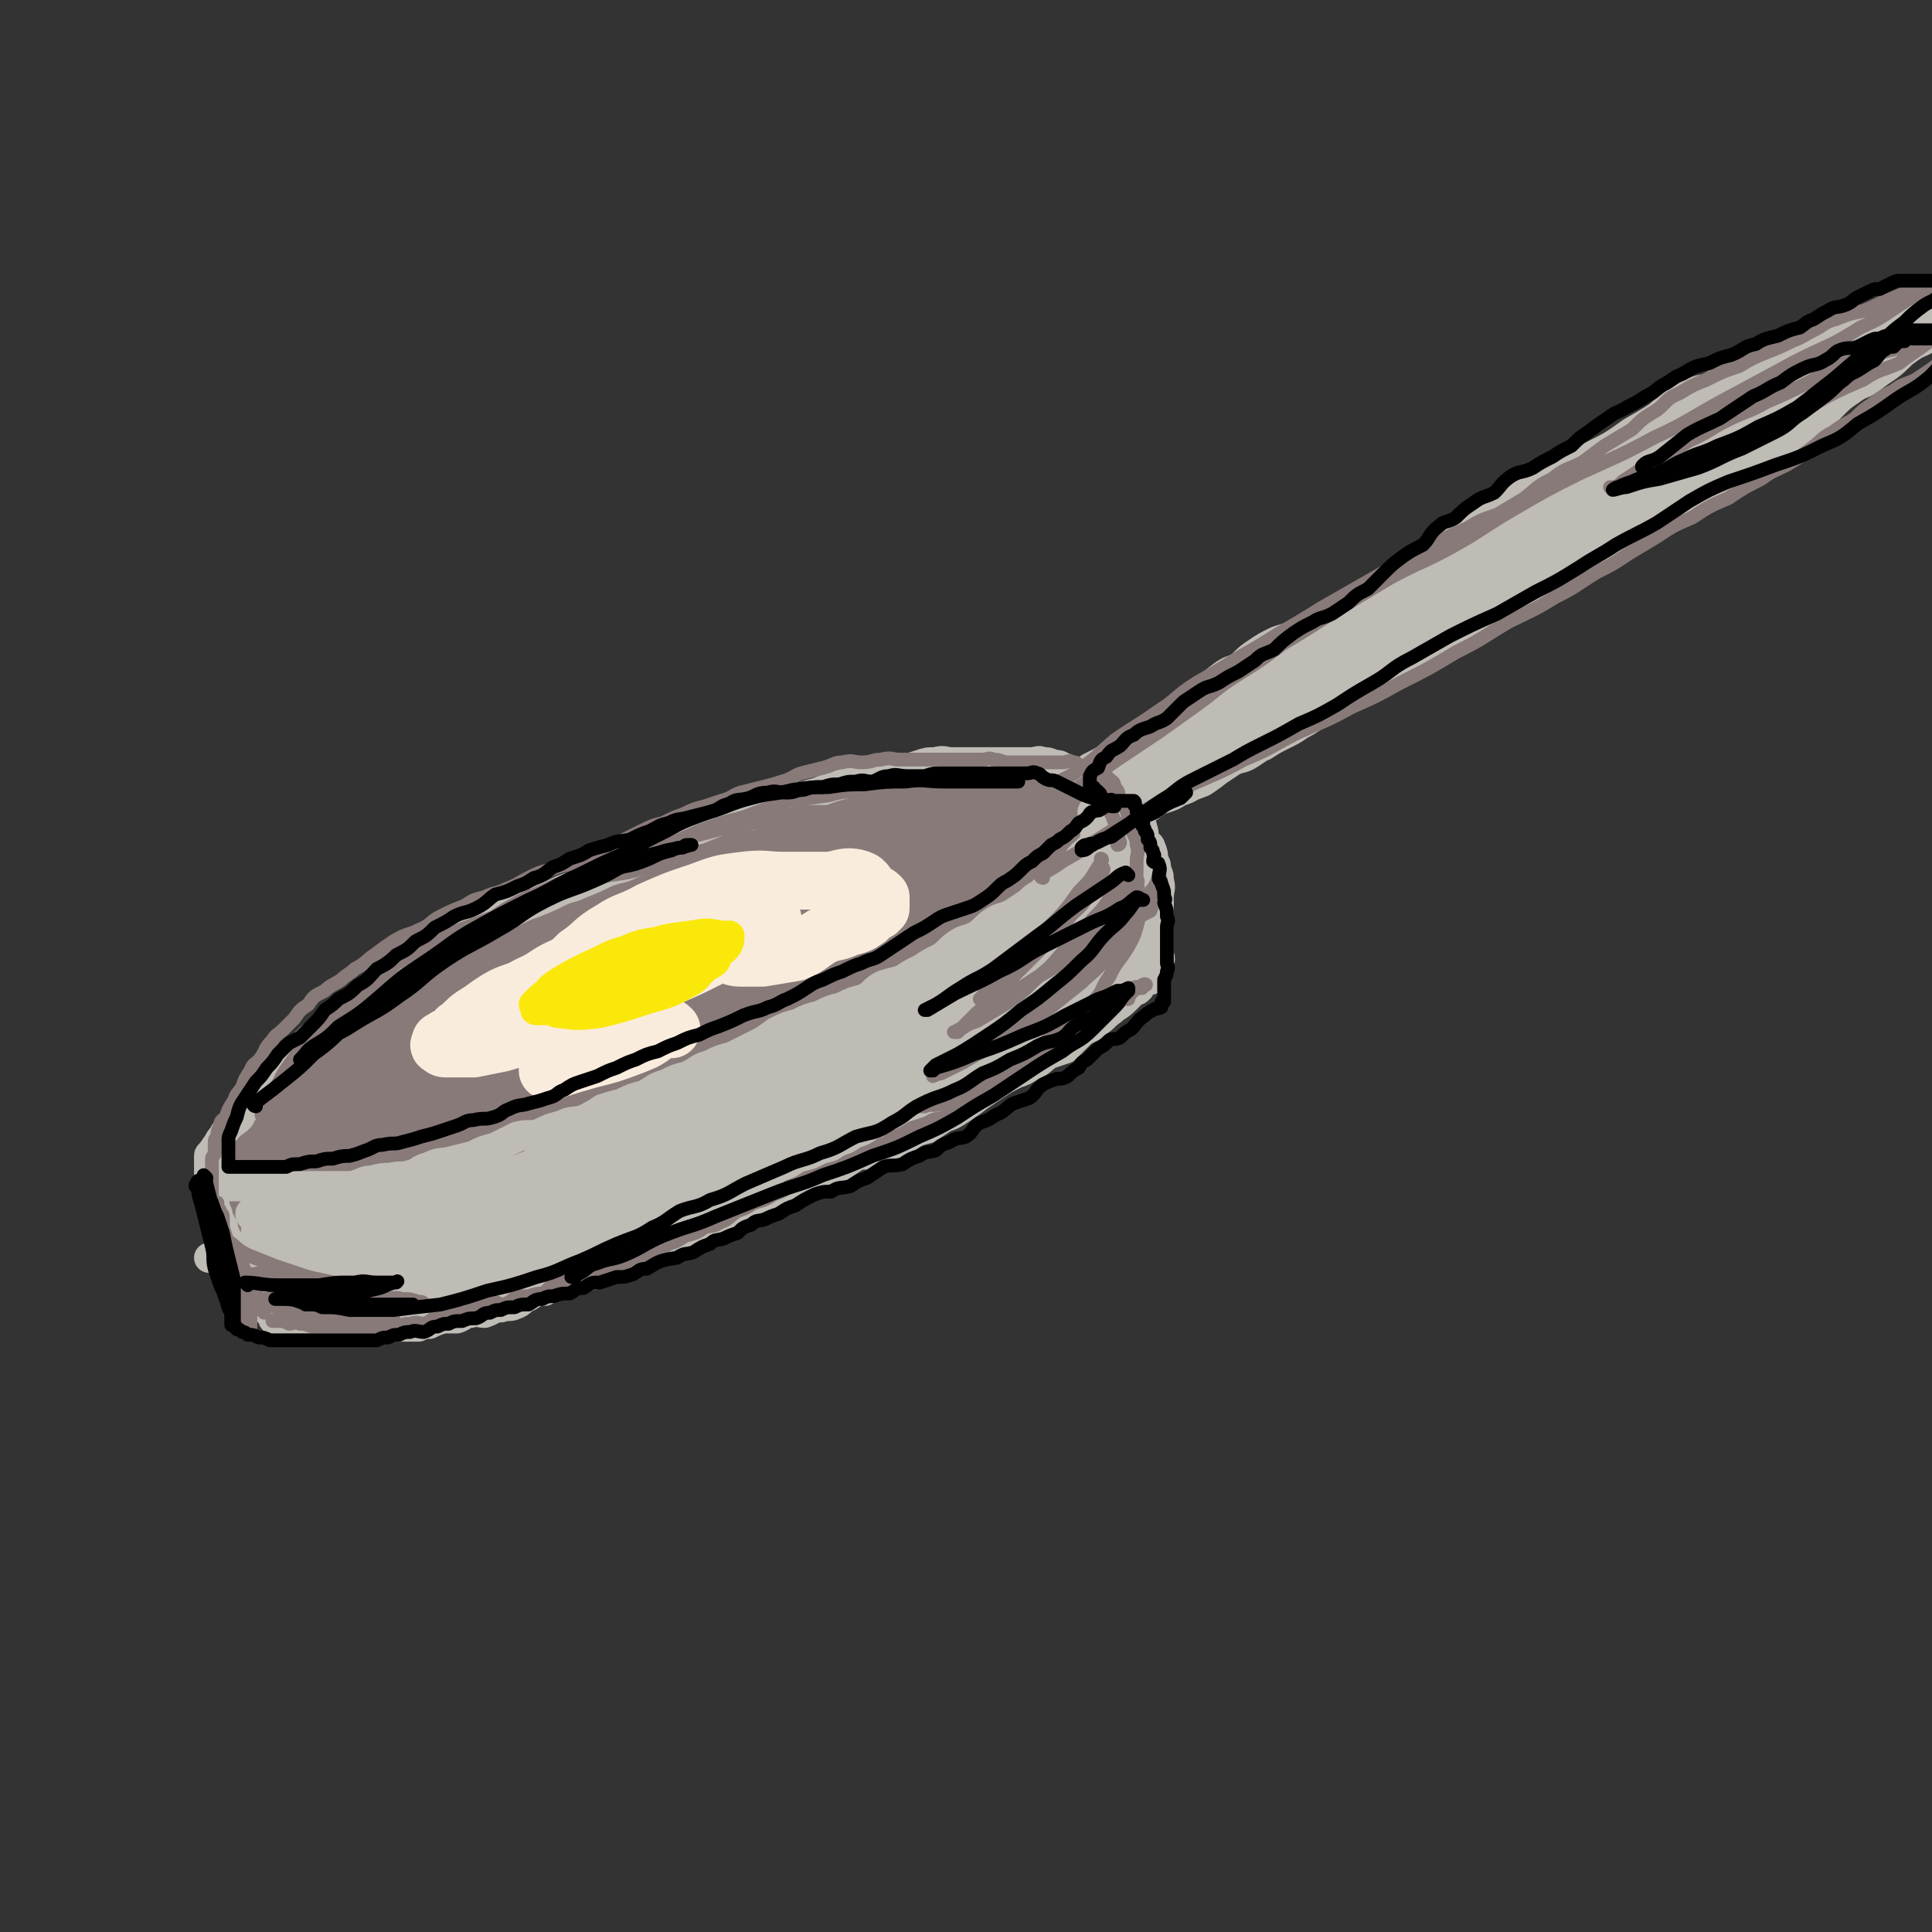 <svg viewBox='0 0 702 702' version='1.1' xmlns='http://www.w3.org/2000/svg' xmlns:xlink='http://www.w3.org/1999/xlink'><rect x="0" y="0" width="702" height="702" fill="#333333" stroke="none"/><g fill='none' stroke='rgb(135,122,121)' stroke-width='21' stroke-linecap='round' stroke-linejoin='round'><path d='M291,316c0,0 0,-1 -1,-1 -2,0 -2,1 -4,1 -5,0 -5,-1 -11,0 -9,0 -10,-1 -19,1 -12,2 -12,3 -25,7 -14,5 -14,5 -27,10 -15,7 -15,8 -30,16 -14,7 -14,7 -27,15 -12,7 -12,6 -24,15 -9,7 -8,8 -17,16 -7,5 -7,5 -13,11 -4,5 -3,6 -5,11 -2,4 -3,5 -2,9 1,6 0,8 4,11 7,6 9,6 18,7 16,2 17,2 33,1 23,-2 23,-2 46,-7 23,-5 23,-5 46,-12 22,-7 22,-6 43,-15 18,-8 18,-10 35,-18 15,-7 16,-6 30,-14 12,-7 12,-7 23,-15 10,-6 10,-6 18,-13 8,-6 8,-6 14,-13 5,-5 5,-5 9,-11 3,-4 4,-4 6,-9 1,-3 1,-4 0,-8 0,-3 1,-4 -2,-7 -4,-4 -5,-4 -11,-7 -11,-3 -11,-3 -23,-5 -14,-1 -15,-1 -29,0 -18,1 -18,1 -36,4 -19,4 -20,4 -39,10 -21,7 -21,7 -41,17 -19,9 -19,10 -37,21 -16,11 -17,10 -32,23 -13,11 -12,12 -24,24 -8,9 -8,9 -15,20 -4,6 -5,7 -6,14 -1,5 -2,7 1,10 4,5 6,5 13,6 14,1 15,1 30,-1 20,-4 20,-5 40,-12 24,-8 24,-9 47,-19 23,-9 23,-9 46,-19 21,-10 21,-10 43,-19 17,-8 17,-7 33,-16 13,-7 12,-8 24,-15 5,-4 6,-3 11,-8 2,-2 3,-3 3,-6 -1,-3 -1,-5 -4,-7 -7,-4 -9,-3 -18,-5 -14,-2 -14,-1 -28,-1 -18,-1 -18,-2 -36,0 -18,1 -18,2 -35,5 -18,3 -19,3 -36,8 -18,6 -18,6 -34,15 -18,8 -18,8 -34,19 -16,11 -16,11 -31,24 -12,11 -12,11 -23,23 -6,8 -7,8 -11,17 -2,5 -3,7 0,11 3,5 6,6 13,7 16,2 17,1 33,-1 22,-4 22,-4 43,-11 23,-7 23,-8 44,-17 20,-9 20,-9 39,-17 17,-8 17,-8 33,-16 14,-7 14,-6 27,-14 10,-6 10,-6 19,-14 5,-5 5,-6 10,-12 4,-5 5,-5 7,-10 1,-3 0,-4 0,-8 1,-4 2,-5 0,-8 -2,-4 -3,-4 -8,-6 -9,-3 -9,-3 -19,-3 -15,-1 -15,-1 -29,1 -20,2 -20,2 -39,7 -22,6 -22,6 -43,15 -22,9 -22,9 -44,20 -20,11 -20,11 -40,23 -15,10 -16,11 -30,23 -10,9 -10,9 -18,20 -4,5 -6,5 -6,11 -1,5 0,8 4,10 9,5 11,6 22,6 21,0 21,-1 41,-5 25,-5 25,-6 50,-13 22,-7 22,-8 44,-16 20,-8 20,-8 39,-17 15,-8 15,-7 30,-16 11,-7 11,-7 22,-15 6,-6 7,-6 12,-12 4,-4 4,-5 6,-10 0,-2 0,-2 -1,-5 0,-2 0,-3 -2,-4 -8,-2 -9,-2 -19,-2 -15,-1 -15,-1 -30,1 -19,2 -19,1 -38,5 -20,5 -19,6 -39,14 -19,7 -19,6 -38,15 -17,8 -17,8 -34,19 -15,9 -15,9 -29,20 -9,7 -10,7 -17,16 -3,4 -4,5 -4,9 0,3 0,5 3,5 13,2 14,2 28,0 22,-4 23,-4 45,-11 25,-8 25,-8 50,-19 20,-9 20,-9 40,-20 15,-9 15,-9 29,-18 10,-8 10,-8 20,-16 4,-4 5,-4 8,-9 1,-2 1,-3 0,-4 0,-2 -1,-2 -3,-2 -11,-1 -12,-2 -23,0 -19,3 -19,4 -37,9 -22,8 -22,7 -44,17 -21,9 -21,9 -41,20 -16,9 -16,9 -31,19 -9,6 -10,6 -17,13 -3,3 -4,5 -3,8 1,3 3,4 7,4 18,0 19,1 37,-3 29,-6 29,-7 57,-17 28,-9 29,-8 56,-20 21,-8 21,-9 42,-19 13,-7 14,-6 27,-14 5,-3 5,-4 9,-8 0,0 0,1 -1,1 -15,2 -15,0 -30,4 -27,7 -27,8 -54,18 -32,11 -32,11 -63,23 -24,10 -24,10 -48,21 -13,6 -13,5 -26,11 -5,2 -5,3 -9,5 -1,0 0,0 0,0 15,-4 15,-3 30,-8 24,-8 24,-8 48,-17 22,-9 22,-9 44,-18 17,-7 17,-8 32,-15 9,-4 9,-4 17,-9 2,-1 5,-2 4,-2 -1,0 -4,0 -8,2 -20,7 -20,7 -40,15 -26,10 -26,10 -52,21 -22,10 -22,10 -44,20 -14,6 -14,5 -29,12 -5,3 -6,4 -11,7 0,0 1,0 1,0 12,-4 13,-3 25,-7 25,-8 25,-8 49,-17 28,-10 27,-11 55,-22 22,-8 22,-8 44,-17 14,-6 14,-7 27,-14 6,-4 7,-4 12,-8 1,0 1,-1 0,-1 -3,-1 -4,-1 -8,0 -20,3 -20,3 -40,7 -27,7 -27,7 -54,15 -26,7 -26,8 -51,17 -20,7 -19,7 -38,15 -11,4 -11,3 -21,7 -4,2 -4,3 -7,5 -1,0 0,0 0,0 9,-3 10,-2 19,-6 20,-7 20,-7 40,-15 25,-10 25,-10 49,-21 21,-9 21,-9 42,-18 15,-7 15,-8 29,-15 8,-4 9,-4 16,-9 3,-1 6,-3 5,-3 -8,-1 -13,0 -24,3 -23,7 -22,8 -44,17 -26,10 -26,10 -51,21 -23,10 -23,10 -45,21 -17,9 -17,9 -33,19 -11,6 -11,5 -21,12 -5,4 -5,4 -10,8 0,1 -1,1 0,2 3,0 4,0 7,0 15,-2 16,-1 30,-5 20,-6 20,-7 39,-15 18,-8 18,-9 36,-18 13,-7 13,-6 26,-14 7,-4 7,-4 13,-10 1,-1 2,-1 1,-2 0,-1 0,-1 -2,-1 -11,0 -12,-1 -23,2 -15,3 -15,4 -30,9 -16,6 -16,5 -31,12 -13,7 -13,8 -25,15 -10,6 -10,6 -20,12 -6,4 -6,4 -11,8 -4,2 -4,2 -7,5 -1,1 -1,2 -2,3 0,0 0,-1 1,-1 5,-1 5,1 10,0 12,-3 12,-3 23,-8 14,-6 14,-7 26,-14 12,-7 12,-8 24,-15 6,-4 6,-3 12,-8 2,-1 5,-3 4,-4 -6,-1 -10,0 -18,2 -15,3 -15,3 -29,8 -14,5 -14,6 -28,12 -10,5 -10,6 -20,11 -6,3 -6,3 -12,7 -2,2 -2,2 -4,4 -1,0 -1,1 0,1 1,1 2,1 4,1 7,0 7,1 14,0 10,-2 10,-3 20,-7 11,-4 11,-5 21,-11 8,-5 8,-6 16,-11 4,-3 4,-2 8,-6 1,0 1,-2 1,-2 0,-1 -1,1 -2,1 -6,0 -6,-2 -12,0 -10,2 -10,4 -19,8 -10,5 -11,5 -20,10 -8,5 -8,5 -16,10 -4,3 -5,3 -9,6 -1,1 -3,2 -2,3 2,0 4,0 8,-1 9,-2 9,-2 17,-5 9,-3 9,-3 18,-8 7,-4 6,-4 13,-9 4,-2 4,-2 7,-5 0,0 0,1 1,1 0,0 0,0 0,0 -7,2 -7,1 -13,4 -8,3 -8,3 -15,7 -5,2 -4,3 -9,6 -1,1 -3,1 -2,1 0,0 2,0 4,0 1,0 1,0 2,0 0,0 0,0 0,0 '/></g>
<g fill='none' stroke='rgb(191,187,181)' stroke-width='11' stroke-linecap='round' stroke-linejoin='round'><path d='M81,431c0,0 -1,-1 -1,-1 1,0 2,1 3,1 2,0 2,0 4,0 3,0 3,0 6,0 3,0 3,0 6,0 4,0 4,0 7,0 4,0 4,0 8,0 3,0 3,0 6,0 4,0 4,0 8,0 4,-1 4,-2 7,-2 4,-1 4,-1 7,-1 4,-1 4,0 7,-1 4,-1 3,-2 7,-3 4,-2 4,-1 8,-2 4,-1 4,-1 8,-2 4,-2 4,-2 8,-3 4,-2 4,-2 8,-4 4,-1 4,0 8,-1 4,-2 4,-2 8,-3 4,-2 4,-1 8,-2 4,-2 4,-2 7,-4 3,-1 3,-1 7,-2 4,-2 4,-2 8,-3 4,-2 4,-3 8,-4 4,-2 4,-2 8,-3 4,-2 4,-3 8,-4 4,-2 4,-2 8,-3 4,-2 4,-2 8,-4 4,-2 4,-2 8,-5 4,-2 4,-2 8,-3 4,-2 4,-2 8,-3 4,-2 4,-2 8,-3 4,-2 4,-2 8,-3 4,-2 3,-3 7,-5 3,-1 4,-1 7,-2 3,-2 3,-2 7,-4 3,-2 3,-2 7,-4 3,-2 3,-3 6,-5 3,-2 3,-1 7,-3 3,-2 3,-3 6,-5 3,-2 3,-1 7,-3 3,-2 3,-2 6,-4 2,-2 2,-2 4,-3 2,-2 2,-2 4,-3 1,-1 1,-1 3,-2 1,-1 1,-1 1,-2 2,-1 1,-2 3,-2 0,-1 1,-1 2,-1 0,-1 0,-1 1,-2 0,-1 0,-1 1,-2 1,-1 1,-1 2,-1 0,-1 0,-1 1,-1 0,-1 0,-1 1,-1 0,-1 0,-1 1,-2 0,-1 0,-1 0,-1 1,-1 0,-1 0,-1 0,-1 0,-1 0,-1 1,-1 1,-1 1,-1 1,-1 0,-1 0,-1 0,-1 0,-1 0,-2 0,-1 0,-1 0,-2 0,-1 0,-1 0,-2 0,0 0,0 0,-1 0,0 0,0 0,-1 0,-1 0,-1 0,-1 0,-1 0,-1 0,-2 0,0 0,0 0,0 0,-1 1,-1 0,-2 0,-1 0,-1 -1,-1 -1,-1 0,-2 -2,-2 -1,-1 -1,-1 -2,-1 -1,-1 0,-2 -2,-2 -1,-1 -1,-1 -3,-1 -1,-1 -1,-2 -3,-2 -1,-1 -1,-1 -3,-1 -2,-1 -2,-1 -4,-1 -2,-1 -2,0 -4,0 -2,0 -2,0 -4,0 -2,0 -2,0 -5,0 -2,0 -2,0 -4,0 -2,0 -2,0 -5,0 -3,0 -3,0 -6,0 -2,0 -2,0 -5,0 -3,0 -3,-1 -6,0 -3,0 -3,0 -6,1 -3,1 -3,1 -7,2 -3,0 -3,0 -6,1 -4,1 -4,1 -8,2 -3,1 -3,1 -7,2 -4,1 -4,1 -9,3 -4,1 -4,1 -8,3 -4,1 -4,1 -8,3 -4,1 -4,2 -8,3 -4,2 -4,1 -9,3 -4,1 -4,1 -8,3 -4,2 -4,2 -9,4 -4,2 -4,1 -9,3 -4,2 -4,2 -9,4 -4,2 -4,1 -9,3 -4,2 -4,2 -9,4 -4,2 -4,1 -8,3 -4,2 -4,2 -9,4 -3,1 -3,1 -7,3 -4,1 -4,1 -7,3 -4,2 -4,2 -8,4 -3,2 -3,2 -6,4 -3,2 -2,2 -5,4 -4,2 -4,2 -8,4 -3,2 -3,2 -6,4 -3,2 -2,2 -5,4 -3,2 -4,1 -7,3 -3,2 -3,2 -6,4 -2,2 -2,2 -4,4 -3,2 -3,2 -5,4 -3,2 -4,2 -7,4 -2,2 -2,2 -4,4 -3,3 -3,3 -5,6 -3,2 -3,2 -5,4 -3,3 -2,3 -4,6 -3,3 -3,2 -5,5 -2,2 -2,2 -3,4 -2,2 -2,1 -3,3 -2,2 -2,2 -3,4 -1,1 -1,1 -2,3 -1,1 -1,1 -1,2 0,0 -1,0 -1,1 0,0 0,0 0,1 0,0 -1,-1 -1,0 0,0 0,0 0,1 0,0 0,0 0,1 0,0 0,0 0,1 0,0 0,0 0,1 0,0 0,0 0,1 0,1 0,1 0,2 0,0 0,0 0,1 0,1 0,1 0,3 0,0 0,0 0,1 0,1 0,1 1,3 0,1 0,1 1,3 0,1 0,1 1,3 0,1 0,1 1,3 0,1 1,1 1,2 0,1 0,1 1,3 0,1 0,1 1,2 0,1 0,1 1,2 0,1 0,1 1,2 0,1 0,1 1,2 0,1 0,1 1,2 0,1 0,1 1,2 1,1 1,1 1,3 1,1 0,1 1,2 0,0 1,0 1,1 1,1 0,2 1,3 1,1 1,0 2,1 1,1 0,1 1,3 1,1 1,1 2,2 0,0 0,0 1,1 0,0 0,0 1,1 0,1 0,1 1,2 0,0 1,-1 1,0 1,0 0,1 0,1 0,0 1,0 1,0 1,0 1,0 1,0 0,0 0,-1 1,0 1,0 0,1 1,1 1,0 1,0 2,0 0,0 0,0 1,0 1,0 1,0 2,0 1,0 1,0 3,0 2,0 2,0 3,0 2,0 2,0 4,0 2,0 2,0 3,0 3,0 3,0 5,0 2,0 2,0 4,0 2,0 2,0 4,0 2,0 2,0 4,0 2,0 2,0 4,0 2,0 2,0 4,0 2,0 2,0 4,0 2,-1 2,-1 4,-1 2,-1 2,-1 5,-2 3,0 3,0 5,0 3,-1 2,-2 5,-2 2,-1 3,0 5,0 3,-1 3,-2 6,-2 3,-1 3,0 5,-1 3,-1 2,-2 5,-3 3,-2 3,-2 6,-2 3,-2 3,-1 6,-3 3,0 3,-1 6,-1 3,-2 3,-1 6,-2 3,-2 3,-2 6,-3 3,-1 2,-1 5,-1 2,-1 3,-1 5,-1 2,-1 2,-2 5,-2 3,-2 3,-2 6,-2 3,-1 3,-1 6,-2 4,-2 4,-2 7,-3 3,-2 3,-3 6,-5 2,-1 2,-1 5,-3 3,-1 3,-1 6,-3 3,-1 3,-1 6,-3 3,-1 3,-1 6,-2 3,-2 3,-2 7,-3 3,-2 4,-2 7,-3 3,-2 3,-2 6,-3 3,-2 3,-2 6,-4 3,-1 3,0 7,-1 3,-2 3,-2 6,-3 3,-2 3,-2 6,-3 3,-2 3,-2 7,-3 3,-2 3,-2 6,-4 3,-1 3,-1 6,-3 3,-2 3,-2 7,-5 3,-2 3,-2 6,-4 3,-2 3,-2 7,-4 3,-1 3,-1 6,-3 3,-1 3,-2 6,-4 3,-1 3,-1 6,-2 3,-3 3,-3 6,-6 3,-2 3,-1 6,-4 2,-1 2,-2 5,-4 2,-2 2,-1 5,-4 1,-1 1,-1 3,-3 1,0 1,0 2,-1 0,-1 0,-2 1,-2 1,-1 2,-1 3,-1 0,-1 0,-1 0,-2 1,-1 1,-1 1,-1 1,0 0,0 0,0 0,-1 0,-1 0,-1 1,-1 1,0 1,0 1,-1 0,-1 0,-1 1,-1 1,-1 1,-2 1,-1 0,-1 0,-2 0,-1 0,-1 0,-2 0,-2 0,-2 0,-5 0,-1 0,-1 0,-3 0,-1 0,-1 0,-3 0,-2 0,-2 0,-4 0,-2 0,-2 0,-4 0,-3 1,-3 0,-6 0,-2 0,-2 -1,-4 0,-2 0,-2 -1,-3 0,-2 0,-3 -1,-5 0,-1 -1,-1 -2,-2 -1,-2 0,-3 -1,-5 0,-1 0,0 -1,-1 0,-1 1,-2 0,-2 0,1 0,2 -1,4 0,2 -1,2 -2,4 -1,3 0,3 -2,6 -1,3 -1,2 -3,5 -1,3 -1,4 -3,7 -2,4 -2,4 -5,7 -3,4 -3,4 -7,8 -4,4 -4,4 -9,8 -5,5 -5,5 -11,9 -6,4 -6,3 -12,7 -7,4 -7,4 -13,8 -7,5 -7,5 -14,9 -8,5 -8,5 -16,9 -8,5 -8,5 -15,9 -7,4 -7,4 -15,8 -8,4 -8,4 -16,7 -8,3 -8,3 -16,6 -9,3 -9,3 -17,7 -9,4 -9,4 -18,7 -10,4 -10,3 -19,7 -9,4 -9,5 -17,8 -9,4 -9,3 -18,6 -8,3 -9,2 -17,5 -7,2 -7,2 -14,4 -6,1 -6,2 -12,3 -5,1 -5,0 -11,1 -3,0 -3,1 -6,2 -2,0 -2,0 -4,1 -1,0 -2,0 -2,0 0,0 1,0 2,0 7,0 7,0 13,0 11,-1 11,-1 22,-2 14,-3 14,-3 27,-6 15,-3 15,-3 29,-8 14,-4 14,-5 27,-10 13,-5 13,-5 26,-11 12,-5 12,-5 24,-11 11,-6 11,-7 22,-14 10,-7 10,-8 20,-15 10,-7 10,-6 19,-13 9,-6 9,-6 17,-13 7,-6 7,-6 14,-12 6,-5 6,-5 11,-10 4,-3 4,-3 8,-7 2,-2 2,-1 5,-3 1,-1 1,-1 2,-2 0,-1 1,-1 1,-1 -3,0 -4,0 -7,2 -5,3 -4,4 -9,7 -6,5 -6,5 -12,9 -7,5 -7,5 -13,10 -7,5 -7,5 -14,10 -8,6 -7,6 -15,11 -9,6 -9,6 -17,11 -11,6 -11,6 -22,12 -11,6 -11,7 -24,12 -12,6 -13,5 -26,9 -12,4 -12,4 -25,8 -11,3 -11,3 -22,6 -10,2 -10,3 -20,5 -8,1 -8,1 -16,2 -5,1 -5,1 -11,2 -2,0 -2,0 -4,1 -1,0 -3,0 -2,0 1,0 3,0 6,0 12,-2 12,-2 24,-6 18,-4 17,-5 35,-10 19,-6 19,-4 37,-11 19,-7 19,-7 37,-16 17,-7 17,-8 34,-16 15,-7 15,-6 29,-14 12,-7 12,-7 24,-15 9,-6 9,-6 17,-13 5,-4 5,-4 10,-8 3,-2 3,-2 6,-4 1,-1 1,-2 2,-2 0,-1 0,0 0,0 2,0 2,-1 3,0 1,2 1,3 1,6 -1,6 -1,7 -4,12 -5,9 -6,9 -13,17 -11,10 -12,9 -24,18 -13,8 -13,8 -27,15 -13,8 -13,8 -26,15 -13,7 -13,8 -26,14 -13,6 -13,5 -26,10 -11,5 -11,5 -22,9 -11,3 -11,3 -21,6 -10,2 -10,2 -19,4 -7,1 -7,1 -15,3 -4,0 -4,0 -9,1 -1,0 -1,0 -2,1 0,0 0,0 0,0 4,-1 4,-1 7,-2 14,-5 14,-4 27,-9 19,-6 19,-7 37,-14 21,-7 21,-7 42,-14 19,-7 19,-6 37,-14 17,-7 17,-7 33,-15 13,-7 13,-6 26,-14 9,-6 9,-6 18,-13 7,-5 7,-5 14,-11 4,-4 5,-3 9,-8 2,-2 2,-3 4,-6 0,-1 1,-1 2,-1 0,0 0,0 -1,0 -2,0 -2,-1 -5,0 -9,3 -9,3 -18,7 -13,6 -13,6 -26,12 -15,8 -15,9 -30,17 -15,8 -15,8 -30,15 -14,8 -14,8 -29,15 -14,8 -14,8 -29,14 -12,6 -13,5 -26,10 -12,5 -12,6 -25,10 -11,4 -11,3 -22,6 -10,2 -10,3 -19,5 -7,1 -7,0 -14,2 -3,0 -8,3 -7,2 4,-3 8,-6 16,-10 14,-8 15,-7 30,-14 20,-9 21,-8 41,-17 19,-9 19,-10 39,-19 16,-8 16,-8 32,-16 13,-7 13,-7 25,-14 8,-5 8,-5 16,-11 4,-2 4,-2 8,-4 1,-1 1,-2 2,-2 0,-1 -1,-1 -1,0 -8,4 -8,5 -15,9 -12,7 -12,7 -23,13 -15,9 -15,9 -30,18 -16,9 -16,9 -33,17 -16,8 -16,8 -33,15 -15,7 -15,7 -30,13 -12,6 -12,6 -24,11 -8,3 -8,3 -16,6 -4,1 -4,1 -8,2 -1,0 -1,0 -2,0 0,0 0,0 0,0 7,-5 6,-5 14,-9 16,-8 16,-9 32,-16 19,-8 19,-8 39,-14 15,-5 15,-4 30,-9 9,-2 9,-3 18,-6 4,-1 4,0 8,0 0,0 0,0 0,0 -1,0 -1,-1 -1,0 -9,3 -9,3 -18,7 -13,5 -13,5 -26,10 -12,5 -12,5 -24,9 -13,4 -13,4 -25,8 -11,4 -11,4 -22,8 -11,3 -11,3 -21,5 -9,2 -10,1 -19,3 -8,1 -8,2 -17,3 -6,1 -6,0 -13,1 -3,0 -3,0 -6,1 -1,0 -2,0 -2,0 2,-1 3,-1 6,-1 8,-1 8,0 17,0 11,-1 11,-1 23,-2 10,-1 10,-2 21,-2 7,-1 7,0 13,0 4,-1 4,-1 8,-2 2,-1 2,-1 3,-1 0,-1 0,-1 0,-1 0,-1 0,-2 0,-2 -3,-2 -4,-1 -8,-2 -6,-2 -6,-3 -13,-3 -8,-1 -8,0 -17,0 -7,0 -7,-1 -14,0 -5,0 -5,0 -11,1 -2,0 -3,0 -5,1 -1,0 -1,0 -2,1 0,0 0,0 0,0 1,0 1,0 3,1 6,1 6,1 12,2 8,0 8,0 16,0 7,0 7,0 14,0 4,-1 4,-1 7,-1 1,-1 2,-1 2,-1 -1,-2 -2,-2 -4,-3 -7,-1 -7,-1 -14,-1 -8,-1 -8,0 -16,0 -6,0 -6,0 -13,0 -4,0 -4,-2 -8,0 -2,0 -1,2 -2,4 -1,2 -1,2 -1,4 0,3 0,4 2,6 4,4 4,4 9,6 6,3 6,3 13,4 6,1 6,0 12,0 5,-1 6,0 10,-2 3,-2 3,-2 4,-5 1,-3 1,-4 0,-7 -2,-3 -3,-4 -7,-6 -5,-2 -6,-1 -12,-1 -5,-1 -5,-1 -11,1 -5,1 -6,1 -10,4 -3,2 -2,3 -3,7 -1,2 -2,3 0,5 3,4 4,4 9,6 10,3 10,3 20,3 13,0 13,0 26,-3 13,-2 13,-3 25,-9 9,-4 9,-4 16,-10 4,-3 5,-3 7,-7 1,-1 1,-3 0,-4 -3,-2 -4,-2 -9,-3 -10,-1 -10,-1 -20,1 -11,1 -11,2 -20,6 -8,3 -8,4 -15,9 -3,2 -3,3 -5,6 -1,1 -1,3 0,4 3,2 4,2 9,3 12,1 12,1 23,0 15,-3 15,-3 29,-8 14,-4 14,-5 28,-11 9,-4 9,-4 17,-9 3,-2 4,-2 6,-4 0,-1 0,-2 -1,-2 -12,-1 -12,-2 -24,0 -14,2 -14,4 -28,8 -10,4 -11,3 -21,8 -5,2 -5,3 -9,6 0,0 1,0 1,0 4,0 4,1 8,1 14,-2 14,-1 27,-5 19,-4 19,-5 37,-12 19,-6 19,-6 37,-14 16,-7 16,-8 32,-16 13,-7 13,-7 26,-15 9,-6 9,-6 17,-12 6,-4 6,-4 12,-9 3,-2 3,-2 6,-3 0,0 0,0 -1,0 -2,0 -2,-1 -4,0 -11,5 -11,6 -22,11 -16,9 -16,9 -33,18 -19,9 -19,9 -38,18 -15,8 -15,8 -30,15 -6,4 -7,4 -13,8 0,0 1,0 1,0 9,-3 10,-2 19,-6 19,-7 19,-7 38,-15 20,-8 21,-8 41,-17 17,-7 16,-8 33,-15 8,-4 8,-4 17,-8 2,-1 2,-1 5,-2 0,0 0,0 -1,0 -11,1 -11,0 -22,3 -18,5 -17,6 -35,13 -17,7 -17,8 -35,15 -10,5 -11,4 -21,10 -4,2 -4,3 -7,5 0,0 1,0 1,0 7,-3 7,-2 14,-6 14,-6 14,-7 27,-14 13,-8 13,-8 26,-16 10,-6 11,-6 20,-13 8,-5 7,-6 14,-12 5,-5 6,-4 11,-10 4,-4 4,-4 7,-9 2,-3 2,-4 5,-8 2,-3 2,-3 4,-5 1,-3 1,-3 3,-5 1,-2 0,-3 2,-4 0,-1 0,-1 1,-1 0,-1 -1,-1 -1,-2 0,0 0,1 0,1 1,2 1,2 2,5 1,6 1,6 2,11 0,5 -1,5 -1,10 0,4 0,4 0,8 0,1 0,3 0,3 0,0 0,-2 0,-4 0,-4 0,-4 0,-8 1,-4 2,-4 3,-9 0,-2 -1,-2 -1,-4 0,-2 0,-3 0,-3 1,-1 2,-1 3,0 0,0 0,0 0,1 1,1 1,1 1,2 1,1 1,1 0,2 -1,3 -1,3 -4,6 -6,6 -6,6 -14,10 -11,6 -11,6 -22,10 -15,6 -15,5 -30,11 -14,6 -15,6 -29,12 -11,5 -10,6 -21,11 -7,3 -8,2 -15,6 -2,1 -2,1 -3,3 -1,0 0,0 0,0 5,-4 5,-4 11,-8 11,-6 11,-7 23,-13 14,-8 14,-7 28,-15 12,-7 12,-7 24,-14 7,-4 7,-4 14,-8 4,-1 4,-2 7,-3 0,0 0,0 -1,0 -9,5 -9,5 -19,10 -18,10 -18,10 -36,20 -20,10 -20,9 -40,20 -19,9 -19,9 -38,19 -15,9 -15,9 -30,17 -12,7 -12,7 -23,13 -6,4 -6,4 -13,7 -2,1 -4,3 -3,2 3,-3 6,-5 12,-10 13,-8 13,-8 27,-16 13,-7 13,-8 26,-14 8,-4 8,-3 16,-7 3,-1 3,-1 5,-2 0,0 0,0 0,0 -6,3 -6,3 -12,6 -14,6 -14,6 -28,12 -17,8 -17,8 -34,15 -15,7 -15,6 -30,13 -11,5 -11,6 -22,10 -6,2 -7,2 -13,4 -2,0 -2,1 -3,2 0,0 0,0 0,0 6,0 6,0 11,0 12,-1 12,-2 23,-2 13,-2 13,-1 26,-3 10,0 10,0 20,-1 7,-1 6,-2 13,-3 4,-1 4,-1 7,-1 1,-1 1,-2 1,-2 0,0 -1,0 -1,1 -7,1 -7,1 -14,3 -10,3 -10,4 -19,7 -11,4 -11,3 -21,7 -9,3 -9,4 -18,7 -8,3 -8,3 -16,6 -4,2 -4,2 -8,4 -1,0 -2,0 -2,0 0,0 0,0 1,0 2,0 2,0 4,0 10,-2 10,-3 19,-5 13,-2 13,-2 25,-5 14,-3 14,-3 27,-7 12,-3 12,-3 23,-8 9,-3 9,-4 17,-8 5,-2 5,-2 9,-5 2,-1 2,-1 3,-2 0,-1 0,0 0,0 -1,-1 -1,-1 -2,-1 -8,-1 -9,-1 -16,0 -12,1 -12,2 -24,5 -12,3 -12,4 -24,7 -10,3 -10,2 -21,4 -6,1 -6,0 -13,1 -3,0 -5,1 -5,0 -1,-2 1,-4 4,-6 7,-6 7,-6 15,-11 10,-5 10,-5 20,-9 8,-3 9,-2 17,-5 5,-1 5,-1 9,-2 1,-1 4,-1 3,0 -5,1 -7,1 -13,2 -10,2 -10,2 -21,4 -10,2 -10,2 -20,4 -8,2 -8,2 -16,4 -6,1 -6,0 -12,1 -4,0 -4,0 -8,1 0,0 -1,0 -1,0 0,0 0,0 1,0 6,0 6,1 12,1 7,0 7,0 15,0 5,0 5,0 10,0 2,0 5,0 4,0 -3,0 -5,0 -10,0 -7,0 -7,0 -14,0 -8,0 -8,0 -15,0 -7,0 -7,0 -13,0 -3,0 -3,0 -6,0 -2,0 -2,0 -4,0 -1,0 -2,-1 -2,0 0,1 1,1 2,3 2,2 2,3 4,5 3,3 3,3 6,5 4,3 4,3 8,5 4,2 4,3 8,4 4,1 4,1 8,1 2,0 2,0 4,-1 2,0 2,1 4,1 1,-1 1,-1 2,-2 1,-1 1,-2 1,-4 0,-3 1,-3 0,-6 -1,-1 -1,-2 -2,-3 -1,0 -1,1 -2,1 0,0 -1,-1 -1,0 0,1 0,2 1,3 2,3 2,5 6,6 10,3 10,2 20,3 4,0 5,0 8,1 0,0 0,0 0,0 '/><path d='M143,461c0,0 -1,-1 -1,-1 0,0 1,0 2,0 9,-4 9,-4 17,-8 11,-5 11,-5 22,-9 12,-5 12,-5 25,-10 13,-5 13,-5 26,-10 13,-5 13,-5 26,-10 11,-5 11,-5 22,-10 10,-5 10,-4 20,-9 9,-4 9,-4 17,-9 8,-4 8,-4 16,-9 6,-3 6,-4 11,-7 5,-2 5,-2 9,-5 4,-2 4,-2 7,-6 3,-3 3,-3 6,-7 2,-3 2,-3 4,-6 1,-2 1,-2 3,-5 1,-3 1,-3 3,-5 1,-3 1,-3 2,-5 0,-1 0,-1 1,-3 0,-1 0,-1 1,-1 0,-2 1,-2 2,-2 0,-1 0,0 1,0 0,-1 0,-1 1,-1 0,0 0,0 1,0 2,0 2,0 4,1 2,1 3,1 4,4 2,5 2,5 3,11 1,5 0,5 1,11 0,4 -1,4 -1,7 0,2 0,3 0,4 0,0 0,0 0,0 0,-1 0,-1 0,-2 1,-6 1,-6 2,-11 0,-6 1,-6 2,-12 1,-6 1,-6 2,-12 0,-5 1,-5 2,-10 0,-3 -1,-3 -1,-6 0,-1 0,-3 0,-2 1,1 1,2 2,5 0,5 0,5 1,10 0,3 1,3 2,7 0,4 0,4 1,7 0,2 1,4 1,4 -1,-1 -2,-3 -3,-6 -1,-3 -2,-3 -3,-7 -1,-3 -1,-3 -2,-7 0,-1 0,-3 -1,-2 0,1 0,2 0,5 1,6 1,6 3,12 1,5 2,5 4,10 1,1 0,2 1,3 '/><path d='M407,274c0,0 -1,0 -1,-1 2,-1 3,-1 5,-3 3,-2 3,-2 6,-5 3,-2 4,-2 7,-5 4,-2 4,-2 7,-5 3,-2 3,-2 7,-4 3,-3 3,-3 7,-6 3,-2 3,-1 6,-3 3,-3 3,-3 6,-5 3,-2 3,-2 7,-4 3,-1 3,-1 7,-2 3,-2 3,-3 7,-4 3,-2 3,-2 6,-3 3,-2 3,-3 6,-4 3,-3 3,-2 7,-4 3,-2 3,-2 6,-3 3,-2 3,-2 6,-4 3,-3 3,-3 7,-5 3,-3 3,-3 7,-6 3,-2 3,-2 6,-3 3,-2 3,-3 6,-4 2,-2 3,-2 5,-3 4,-2 3,-3 7,-4 2,-2 3,-2 6,-3 3,-2 3,-3 7,-4 2,-2 3,-2 5,-3 3,-2 4,-2 7,-3 3,-2 2,-3 6,-4 3,-2 3,-2 6,-3 3,-2 3,-2 5,-3 3,-2 3,-3 5,-4 3,-2 3,-2 5,-3 3,-2 3,-2 5,-4 3,-2 3,-3 5,-4 3,-2 3,-2 6,-3 3,-2 4,-1 6,-2 3,-1 3,-2 6,-3 3,-2 3,-2 5,-3 3,-1 3,0 5,-1 3,-1 2,-2 4,-3 2,-1 2,-1 4,-1 2,-1 2,-1 4,-2 2,-1 2,-1 4,-1 2,-1 2,-1 3,-1 2,-1 2,-1 3,-1 2,-1 2,-1 3,-1 1,-1 1,-1 2,-1 2,-1 2,-1 3,-2 1,-1 1,-1 2,-1 1,0 1,0 2,0 1,0 1,0 1,0 1,0 1,0 2,0 1,0 1,0 1,0 1,0 1,0 2,0 1,0 1,0 2,0 1,0 1,0 2,0 0,0 0,0 1,0 1,0 1,-1 1,0 0,1 0,1 0,2 0,1 0,1 0,2 -1,2 -1,2 -2,4 -1,2 -1,2 -2,4 -1,3 -1,3 -3,5 -2,2 -2,2 -4,4 -3,2 -3,3 -5,5 -3,3 -3,3 -5,5 -3,3 -3,3 -6,5 -3,2 -3,2 -6,3 -5,3 -5,3 -9,5 -4,2 -4,2 -8,4 -4,2 -4,2 -8,4 -4,2 -4,2 -8,4 -4,2 -4,2 -8,4 -4,2 -4,2 -7,4 -4,2 -4,3 -8,5 -4,3 -4,3 -8,5 -4,3 -5,2 -8,5 -5,3 -4,4 -8,7 -4,3 -5,3 -9,5 -5,3 -5,2 -10,5 -5,3 -5,3 -10,6 -5,3 -5,2 -9,5 -5,3 -5,3 -10,6 -5,3 -5,2 -9,5 -5,3 -5,4 -10,7 -5,3 -5,3 -9,6 -5,3 -5,3 -9,5 -5,3 -5,2 -9,5 -4,2 -4,3 -8,5 -4,2 -4,2 -8,4 -3,2 -3,2 -6,4 -3,2 -4,1 -7,3 -3,2 -3,2 -6,4 -3,2 -3,1 -6,3 -2,1 -2,2 -5,3 -3,1 -3,1 -6,2 -2,1 -2,1 -5,3 -1,1 -1,1 -3,2 -1,0 -1,0 -3,1 -1,0 -1,0 -3,1 0,0 0,1 -1,1 0,0 -1,0 -1,0 1,-1 1,-1 3,-1 3,-2 3,-2 6,-3 4,-3 4,-2 9,-4 5,-3 6,-3 11,-5 6,-4 5,-4 11,-8 5,-3 5,-3 11,-5 6,-4 6,-3 12,-7 6,-3 5,-3 11,-7 6,-3 6,-3 12,-7 5,-3 5,-3 11,-6 5,-2 5,-3 11,-5 5,-3 5,-3 10,-5 4,-3 4,-4 9,-7 4,-2 4,-1 9,-3 5,-3 5,-3 10,-5 5,-3 5,-3 10,-6 5,-3 5,-3 10,-6 5,-4 5,-4 10,-8 4,-3 4,-3 9,-5 4,-3 4,-3 9,-7 4,-2 3,-3 8,-5 4,-3 4,-3 9,-5 5,-3 5,-3 10,-5 4,-3 4,-4 8,-6 4,-3 5,-2 8,-4 5,-3 4,-4 8,-6 4,-3 4,-2 7,-4 4,-3 3,-3 6,-5 3,-3 3,-3 6,-5 4,-3 4,-2 7,-4 4,-3 4,-3 7,-5 4,-3 4,-4 7,-6 4,-3 4,-2 7,-4 3,-2 2,-2 4,-4 2,-2 2,-2 3,-3 1,-2 0,-2 1,-3 0,-1 1,-1 1,-1 0,0 -1,0 -2,0 -4,0 -4,0 -7,0 -5,0 -5,0 -9,1 -5,1 -5,1 -10,2 -6,2 -6,2 -12,4 -5,3 -5,3 -11,5 -6,3 -6,3 -13,5 -7,3 -7,3 -14,6 -6,3 -6,4 -12,7 -6,4 -6,4 -13,7 -6,4 -6,4 -13,8 -7,5 -7,5 -15,9 -7,5 -7,4 -15,8 -8,5 -8,5 -16,9 -7,5 -7,5 -15,10 -7,5 -7,5 -14,9 -7,5 -7,5 -14,9 -6,4 -6,4 -12,8 -7,4 -6,4 -12,8 -6,4 -6,4 -12,8 -6,4 -6,4 -12,8 -7,5 -7,5 -14,9 -5,4 -5,4 -10,7 -5,3 -5,3 -10,6 -5,3 -5,2 -9,5 -4,2 -3,2 -7,4 -3,2 -3,1 -6,3 -2,1 -2,1 -4,2 -1,1 -1,1 -2,2 0,0 -1,0 -1,0 0,0 1,0 3,0 7,-3 7,-2 13,-6 10,-4 9,-5 19,-10 11,-6 12,-5 23,-11 12,-6 11,-7 23,-13 13,-7 13,-6 26,-13 13,-7 13,-7 25,-14 12,-7 12,-8 24,-15 12,-7 12,-7 25,-14 11,-6 11,-6 22,-12 10,-6 10,-6 21,-12 10,-6 10,-5 21,-11 8,-5 8,-5 16,-10 9,-4 9,-4 18,-8 9,-4 9,-3 17,-8 6,-3 6,-3 11,-7 2,-1 2,-2 4,-3 2,-2 4,-3 3,-2 -2,0 -4,1 -8,3 -12,5 -12,5 -24,11 -15,7 -15,7 -30,14 -16,8 -16,8 -31,16 -14,7 -14,7 -28,14 -13,7 -13,7 -26,15 -15,8 -14,9 -29,18 -15,10 -16,9 -31,18 -15,9 -15,8 -29,17 -13,7 -12,7 -24,15 -9,5 -9,5 -17,10 -4,2 -4,2 -7,4 -1,1 -2,1 -3,2 0,0 0,0 1,0 6,-3 6,-3 13,-7 12,-7 12,-7 23,-14 17,-10 17,-10 33,-20 20,-11 20,-11 40,-22 21,-11 21,-11 42,-22 19,-10 19,-10 39,-20 15,-8 15,-9 31,-17 11,-5 11,-5 22,-10 8,-4 8,-5 16,-9 5,-2 5,-2 10,-4 1,0 1,0 2,0 0,0 0,0 0,0 -7,4 -7,4 -13,9 -13,8 -13,9 -26,17 -17,10 -17,9 -34,19 -19,10 -19,10 -38,21 -20,10 -20,10 -40,21 -20,10 -20,10 -39,21 -18,10 -18,11 -36,21 -15,9 -15,9 -31,18 -10,6 -10,6 -20,12 -7,5 -7,5 -14,9 -2,1 -2,2 -4,3 0,0 0,0 1,0 7,-4 7,-4 14,-8 14,-8 14,-8 29,-16 20,-11 19,-11 39,-22 20,-10 20,-10 40,-20 17,-10 18,-9 35,-19 14,-8 14,-8 27,-16 9,-6 9,-6 18,-12 6,-3 6,-3 12,-7 2,-1 2,-1 4,-2 1,0 0,0 0,0 -9,5 -8,5 -17,11 -16,9 -16,9 -32,18 -21,11 -21,11 -41,22 -20,11 -20,11 -40,21 -17,8 -18,8 -35,16 -11,5 -11,6 -23,12 -5,2 -6,2 -11,4 0,0 -1,0 0,0 0,0 0,0 0,0 11,-6 11,-7 22,-13 17,-10 17,-9 35,-18 20,-11 20,-10 40,-20 18,-9 18,-9 36,-18 7,-4 8,-5 15,-9 0,0 -1,1 -1,1 '/></g>
<g fill='none' stroke='rgb(135,122,121)' stroke-width='5' stroke-linecap='round' stroke-linejoin='round'><path d='M74,431c0,0 -1,-1 -1,-1 1,1 1,1 2,3 1,2 1,2 2,4 1,2 1,2 2,4 1,3 1,3 2,6 1,2 1,2 2,5 1,2 0,2 1,5 1,2 1,2 2,5 0,2 -1,2 0,4 0,2 1,2 2,4 0,1 0,1 0,3 0,2 0,2 1,4 0,1 0,1 1,2 0,1 1,1 1,2 0,0 0,1 0,1 0,-2 0,-3 0,-5 -1,-2 -2,-2 -2,-5 -1,-3 0,-3 -1,-6 -1,-3 -2,-3 -3,-6 -1,-2 0,-2 -1,-5 -1,-3 -1,-3 -2,-6 -1,-2 -1,-2 -1,-4 0,-1 0,-1 0,-3 0,-1 -1,-1 -1,-2 -1,-2 -1,-1 -1,-2 0,-1 0,-1 0,-1 0,0 0,0 0,1 0,1 1,1 1,3 1,2 0,2 1,5 1,3 1,3 2,6 1,2 1,2 2,4 1,2 1,2 2,4 1,1 1,1 2,3 1,1 1,1 2,3 1,2 0,2 1,4 1,1 1,1 2,2 1,1 1,1 1,2 0,1 0,1 0,2 0,0 1,1 1,1 0,-1 0,-2 -1,-4 -1,-2 -2,-2 -3,-4 -2,-2 -1,-2 -2,-5 -1,-2 -1,-2 -2,-5 -1,-2 -2,-2 -3,-4 -1,-1 -1,-2 -2,-4 -1,-1 -1,-1 -1,-2 -1,-1 0,-1 -1,-2 -1,0 -2,0 -2,0 -1,-1 0,-2 0,-2 0,0 -1,1 0,2 2,2 2,2 4,4 4,3 3,3 7,5 5,2 5,2 10,4 6,2 6,2 12,4 4,1 5,1 9,2 4,0 4,0 7,1 2,0 2,0 3,0 0,1 1,1 1,1 -1,0 -1,0 -2,0 -3,-1 -3,-1 -6,-1 -3,-1 -3,-1 -7,-1 -4,-1 -4,-1 -8,-1 -3,-1 -3,-1 -7,-1 -3,-1 -3,-1 -6,-1 -2,-1 -2,0 -5,0 0,0 -1,0 -1,0 0,0 0,0 0,0 0,0 0,0 1,1 3,1 4,1 7,3 6,2 6,2 12,4 5,1 6,1 12,2 5,0 5,0 11,1 5,0 5,0 11,0 3,0 3,0 6,0 2,0 2,0 3,0 1,0 1,0 1,0 0,-1 -1,-1 -2,-1 -3,-1 -3,-1 -6,-1 -3,-1 -3,0 -6,0 -3,0 -3,0 -7,0 -3,0 -3,0 -7,0 -3,0 -3,0 -7,0 -3,0 -3,0 -7,0 -3,0 -3,0 -5,0 -4,0 -4,0 -7,0 -2,0 -2,0 -3,0 -2,0 -2,0 -3,0 -1,0 -1,0 -1,0 -1,0 -2,-1 -2,0 2,0 3,1 6,2 5,1 5,2 10,3 6,1 6,0 12,1 6,0 6,0 12,1 4,0 4,0 7,1 2,0 2,0 4,0 1,0 2,0 1,0 -1,0 -2,0 -5,0 -3,0 -3,0 -7,0 -3,0 -3,0 -7,0 -3,0 -3,0 -7,0 -3,0 -3,0 -6,0 -2,0 -2,0 -5,0 -2,0 -2,0 -3,0 -2,0 -2,0 -3,0 -1,0 -1,0 -1,0 0,0 1,-1 2,0 2,0 2,0 4,1 2,0 2,-1 4,0 3,0 3,1 5,1 3,0 3,0 5,0 3,0 3,0 5,0 3,0 3,0 6,0 3,0 3,0 5,0 3,0 3,0 6,0 2,0 2,0 4,0 2,-1 2,-1 4,-1 3,-1 3,0 5,0 3,-1 3,-2 5,-3 2,0 2,0 4,-1 3,0 3,0 6,0 3,-1 3,-2 5,-3 3,0 3,0 5,-1 2,0 2,1 4,1 3,-1 3,-2 5,-3 2,0 2,0 4,0 3,-1 3,-1 5,-1 2,-1 2,-2 4,-3 3,-1 3,-1 6,-2 3,-1 3,-1 6,-2 3,-1 3,-1 6,-2 3,-1 3,0 6,-2 3,0 3,-1 5,-2 3,-1 3,0 6,-1 4,-2 4,-2 7,-4 3,-1 3,-1 6,-3 4,-1 4,-1 7,-3 3,-1 3,0 6,-2 3,-1 3,-2 6,-4 3,-1 3,-1 6,-3 4,-1 4,-1 7,-3 3,-1 3,-1 6,-3 3,-1 3,-1 6,-3 4,-1 4,-1 8,-3 4,-1 4,-1 7,-3 3,-1 3,-1 6,-3 3,-1 3,-1 6,-3 3,-1 2,-1 5,-3 3,-1 3,-1 6,-3 3,-1 3,-1 6,-2 3,-2 3,-1 6,-2 3,-2 2,-3 5,-5 3,-1 3,-1 6,-2 3,-2 3,-3 6,-5 3,-2 3,-2 6,-3 2,-2 2,-2 5,-3 3,-2 3,-2 6,-4 3,-1 3,-1 6,-3 2,-2 2,-3 5,-5 3,-1 3,-1 6,-3 2,-1 2,-2 5,-4 2,-2 2,-2 5,-4 1,-1 1,-1 3,-1 1,-1 1,-1 3,-1 0,-1 0,-1 1,-2 0,0 0,0 0,0 1,-1 0,-1 0,-2 1,0 1,0 1,0 1,-1 2,0 3,0 0,-1 0,-1 0,-1 1,-1 2,0 1,0 0,0 -1,0 -2,1 -3,1 -3,1 -6,3 -3,2 -3,2 -7,4 -4,2 -4,2 -8,4 -5,3 -4,3 -9,6 -4,2 -4,3 -8,5 -5,3 -5,2 -10,5 -4,2 -4,3 -8,5 -4,3 -4,3 -9,5 -3,2 -3,1 -7,3 -3,1 -3,2 -6,3 -1,0 -1,0 -2,0 0,0 -1,0 -1,0 0,0 1,0 2,0 3,-1 4,0 7,-1 6,-2 6,-3 11,-6 6,-2 6,-2 11,-5 5,-2 5,-2 10,-6 5,-3 5,-3 10,-7 4,-3 3,-3 7,-7 3,-3 4,-3 7,-7 3,-3 2,-4 5,-8 2,-4 2,-4 5,-8 2,-3 2,-3 4,-7 1,-3 1,-3 2,-7 2,-1 2,-1 4,-2 1,-3 1,-3 2,-6 0,-1 0,-1 1,-2 0,-1 0,-1 0,-2 1,-1 1,-2 0,-2 -1,2 -1,3 -3,5 -2,4 -3,4 -5,7 -3,4 -2,4 -5,8 -3,5 -3,6 -7,10 -4,5 -4,4 -8,8 -5,4 -5,4 -10,8 -5,4 -5,4 -10,8 -6,4 -6,4 -12,7 -6,3 -6,3 -11,6 -4,2 -4,2 -8,4 -1,0 -3,1 -3,1 4,-3 6,-3 11,-7 7,-4 7,-4 14,-9 7,-5 7,-5 14,-10 6,-4 6,-4 12,-9 4,-4 4,-4 8,-9 2,-3 3,-3 5,-7 1,-3 1,-3 3,-7 0,-2 1,-2 1,-4 1,-2 1,-2 1,-5 1,-1 1,-1 1,-3 1,-1 1,-3 0,-2 -2,1 -2,3 -5,6 -3,5 -3,5 -7,9 -5,6 -5,6 -10,11 -5,6 -5,6 -11,11 -5,5 -5,5 -11,9 -5,3 -5,3 -10,6 -3,1 -3,1 -6,3 -1,0 -2,1 -2,1 -1,0 0,0 1,0 3,-3 3,-3 7,-7 6,-5 6,-5 11,-11 6,-6 6,-6 12,-12 5,-5 5,-5 10,-11 3,-4 4,-3 7,-8 2,-3 2,-3 4,-7 1,-2 1,-1 2,-3 0,-1 -1,-1 -1,-2 0,-1 1,-2 0,-2 0,1 0,2 -1,3 -3,5 -3,5 -7,9 -5,7 -5,7 -11,13 -5,6 -5,6 -11,12 -5,5 -5,4 -10,9 -2,2 -2,3 -4,5 0,0 0,0 1,0 3,-1 3,0 7,-1 7,-3 7,-3 13,-7 7,-4 7,-4 14,-9 5,-3 4,-4 9,-8 3,-3 4,-2 7,-6 2,-2 2,-2 4,-5 0,-1 0,-1 0,-2 1,-1 1,-1 1,-2 1,-1 1,-1 1,-2 1,-1 0,-1 0,-2 0,0 0,0 0,0 0,-2 0,-2 0,-3 0,-2 0,-2 0,-3 0,-3 1,-3 0,-6 0,-3 -1,-3 -2,-6 -1,-3 0,-3 -2,-7 0,-2 -1,-2 -2,-3 -1,-3 0,-3 -2,-5 0,-2 -1,-2 -2,-3 -1,-1 -1,-1 -2,-2 0,-1 0,-1 -1,-2 0,-1 0,-2 0,-2 1,3 1,4 2,8 0,5 0,5 2,9 0,4 1,4 2,7 0,2 0,2 1,5 0,1 -1,1 -1,1 0,0 1,-1 0,-1 0,-3 0,-4 -1,-7 0,-2 -1,-2 -2,-5 0,-2 0,-2 -1,-4 0,-2 -1,-2 -2,-3 0,-2 0,-2 -1,-3 0,-1 0,-1 -1,-1 -1,-1 -1,-1 -2,-2 0,-1 0,-1 -1,-1 0,-1 0,-1 -1,-1 -1,-1 -1,-1 -2,-1 -1,-1 -1,-1 -2,-1 -2,-1 -2,0 -4,0 -1,0 -1,0 -3,0 -2,0 -2,0 -4,0 -2,0 -2,0 -5,0 -2,0 -2,0 -4,0 -2,0 -2,0 -4,0 -2,0 -2,-1 -5,-1 -2,-1 -2,0 -4,0 -3,0 -3,0 -6,0 -2,0 -2,0 -5,0 -3,0 -3,0 -6,0 -3,0 -3,0 -6,0 -3,0 -3,0 -7,0 -3,0 -3,-1 -7,0 -3,0 -3,1 -7,1 -3,0 -3,-1 -7,0 -3,0 -3,1 -7,2 -4,1 -4,1 -8,2 -3,1 -3,2 -7,3 -3,1 -3,1 -7,2 -4,1 -4,1 -8,2 -3,1 -3,2 -7,3 -3,1 -3,1 -6,2 -4,1 -4,1 -8,3 -3,1 -3,1 -7,3 -4,1 -4,1 -8,3 -4,2 -4,2 -8,4 -4,2 -4,1 -8,3 -4,2 -3,2 -8,4 -4,2 -4,1 -9,3 -4,1 -4,1 -8,3 -4,2 -3,2 -8,4 -4,2 -4,1 -8,3 -4,1 -4,1 -7,3 -5,2 -5,2 -9,4 -4,2 -3,3 -8,5 -4,2 -4,1 -9,4 -3,2 -3,2 -7,5 -3,2 -3,3 -7,5 -2,2 -3,2 -5,4 -3,2 -4,2 -6,4 -4,2 -4,2 -6,5 -3,2 -3,2 -5,5 -2,2 -2,2 -4,4 -2,2 -3,2 -4,4 -3,3 -2,3 -4,6 -2,3 -3,2 -4,5 -2,3 -2,3 -3,6 -2,3 -2,2 -3,5 -2,3 -2,3 -3,6 -1,1 -2,1 -2,3 -1,2 -1,2 -1,4 -1,1 -1,1 -1,3 0,1 0,1 0,3 0,1 -1,1 -1,2 0,1 0,1 0,2 0,0 0,0 0,1 0,1 0,1 0,1 0,1 0,1 0,2 0,0 0,0 0,1 0,1 0,1 0,2 0,1 0,1 0,2 0,2 0,2 0,4 0,2 0,2 1,5 0,2 0,2 1,4 0,2 0,2 1,4 0,1 0,1 1,3 1,2 1,2 2,4 0,0 0,1 0,1 0,0 0,0 0,0 '/><path d='M96,406c0,0 -1,0 -1,-1 0,-1 1,-1 1,-1 1,-4 1,-4 3,-7 2,-3 2,-3 4,-7 2,-3 2,-3 5,-7 3,-4 3,-4 7,-8 4,-4 4,-4 8,-8 5,-4 5,-4 10,-9 6,-4 6,-4 11,-8 7,-4 7,-4 13,-8 7,-3 7,-3 15,-6 8,-3 8,-3 16,-6 7,-3 7,-3 15,-6 7,-2 7,-2 14,-5 8,-2 8,-1 15,-3 7,-2 7,-3 13,-5 6,-1 6,-1 11,-2 5,-2 5,-2 10,-4 5,-1 5,0 9,-1 5,-2 5,-2 9,-3 5,-2 5,-1 9,-2 4,-1 4,-2 8,-3 2,-1 2,-1 5,-1 1,0 1,0 2,0 0,0 1,0 1,0 -1,0 -2,0 -4,0 -3,0 -3,0 -7,0 -5,0 -5,0 -11,1 -7,1 -7,1 -13,3 -8,2 -8,1 -15,3 -8,2 -8,2 -15,4 -8,2 -8,2 -15,5 -7,2 -7,2 -14,5 -7,3 -7,3 -14,6 -8,4 -8,3 -15,7 -7,4 -7,5 -14,9 -7,5 -6,5 -13,9 -5,4 -6,3 -11,7 -5,3 -4,4 -9,7 -3,3 -3,3 -6,5 -3,2 -3,2 -6,4 -2,1 -2,2 -4,3 -1,0 -3,1 -2,1 2,-3 4,-3 8,-7 7,-5 7,-5 14,-10 8,-6 9,-5 18,-11 9,-5 8,-6 17,-11 9,-4 10,-4 19,-8 10,-5 10,-5 20,-10 9,-4 9,-4 19,-8 9,-3 9,-3 18,-7 8,-3 8,-3 16,-5 8,-3 8,-3 16,-6 8,-1 8,-1 15,-2 7,-2 7,-1 14,-2 7,-2 7,-3 14,-3 7,-1 7,0 13,0 5,0 5,0 10,0 4,0 4,0 8,0 2,0 2,0 4,0 0,0 0,0 1,0 0,0 0,0 0,0 1,0 1,0 2,0 0,0 1,0 1,0 '/><path d='M379,289c0,0 -1,0 -1,-1 1,-1 2,-1 5,-3 5,-3 5,-2 10,-6 6,-4 6,-5 12,-10 7,-5 8,-5 15,-10 8,-5 7,-6 15,-11 7,-4 7,-4 15,-9 7,-4 7,-4 15,-9 7,-4 7,-4 15,-9 7,-4 7,-4 14,-8 7,-4 7,-4 14,-8 6,-3 6,-3 12,-6 6,-4 6,-4 13,-7 5,-3 5,-3 11,-5 5,-3 5,-3 10,-6 5,-4 4,-4 10,-7 5,-4 5,-3 11,-6 4,-3 4,-3 8,-6 5,-3 5,-3 10,-6 4,-4 4,-4 9,-7 4,-3 3,-4 8,-6 5,-3 5,-3 10,-5 6,-3 6,-3 12,-5 5,-3 5,-3 10,-5 5,-2 5,-2 9,-4 5,-2 4,-2 8,-4 4,-2 4,-3 8,-4 5,-2 5,-2 10,-3 5,-2 4,-2 9,-4 5,-2 5,-2 10,-4 4,-2 4,-2 7,-3 2,-1 2,-1 3,-1 1,-1 2,0 2,-1 0,-1 0,-1 0,-2 0,0 2,0 1,1 -1,1 -2,1 -4,3 -6,4 -6,4 -12,7 -8,5 -8,6 -17,10 -11,7 -11,6 -23,12 -13,7 -13,7 -26,14 -13,7 -13,8 -26,14 -13,7 -14,7 -27,13 -12,6 -12,6 -24,13 -12,7 -12,8 -23,14 -11,6 -11,5 -22,11 -10,6 -10,6 -20,12 -9,6 -9,6 -19,12 -8,6 -8,6 -16,11 -8,5 -8,6 -15,11 -7,5 -7,5 -14,10 -6,4 -6,4 -12,8 -6,4 -6,4 -11,8 -6,4 -6,4 -11,8 -4,3 -4,3 -8,6 -3,3 -3,3 -7,6 -2,2 -2,2 -4,3 -1,0 -1,0 -2,1 0,0 0,0 -1,1 '/><path d='M379,319c0,0 -1,0 -1,-1 3,-2 4,-2 8,-5 7,-4 7,-4 13,-8 8,-5 8,-5 16,-10 9,-5 9,-5 18,-10 9,-4 10,-4 19,-9 10,-4 10,-5 20,-10 9,-4 10,-4 19,-9 9,-4 9,-4 18,-9 10,-5 10,-5 20,-11 10,-5 9,-5 19,-11 8,-4 9,-4 17,-9 8,-4 7,-4 15,-9 6,-3 6,-3 12,-7 5,-3 5,-3 10,-6 6,-4 6,-4 13,-7 6,-4 6,-4 13,-7 6,-4 6,-4 12,-7 4,-3 5,-3 9,-5 5,-3 5,-3 9,-6 4,-3 4,-4 8,-6 4,-3 5,-3 8,-5 3,-3 3,-3 6,-5 4,-3 4,-3 8,-5 4,-3 4,-2 8,-4 3,-2 3,-2 6,-4 2,-2 3,-1 4,-3 1,-2 1,-2 2,-4 0,-1 0,-1 0,-2 0,-1 1,-1 1,-2 0,0 0,0 0,0 -3,0 -3,0 -5,0 -5,0 -5,0 -9,1 -4,1 -4,2 -7,3 -4,1 -4,1 -7,2 -4,1 -4,1 -7,2 -4,1 -4,1 -8,3 -5,2 -5,3 -9,5 -8,4 -8,4 -15,7 -7,4 -7,3 -15,7 -6,3 -6,4 -13,7 -5,3 -4,3 -9,6 -4,2 -5,2 -8,4 -3,2 -3,2 -6,4 -2,1 -2,2 -4,3 -1,0 -1,0 -2,0 0,0 0,0 0,0 2,0 2,0 3,0 6,-1 6,-2 12,-4 8,-2 8,-2 16,-5 9,-3 9,-3 18,-8 8,-3 8,-3 16,-8 7,-3 7,-4 14,-8 6,-3 6,-3 13,-6 6,-4 6,-3 13,-6 5,-4 6,-4 11,-8 2,-2 2,-2 4,-5 1,0 1,0 2,-1 1,-2 1,-2 2,-3 0,0 0,0 0,1 '/><path d='M105,403c0,0 0,-1 -1,-1 -1,1 0,2 -1,3 -3,2 -3,2 -6,4 -3,2 -3,2 -5,4 -2,1 -3,1 -4,3 -2,1 -1,1 -2,3 '/></g>
<g fill='none' stroke='rgb(249,236,220)' stroke-width='21' stroke-linecap='round' stroke-linejoin='round'><path d='M253,332c0,0 0,-1 -1,-1 -1,0 -1,1 -2,2 -4,1 -5,0 -9,2 -5,2 -5,2 -10,4 -7,3 -7,3 -13,6 -7,3 -7,3 -13,6 -7,3 -6,4 -13,7 -5,3 -6,2 -11,5 -5,3 -4,3 -9,6 -3,2 -3,3 -6,5 -1,2 -1,2 -4,3 0,0 0,0 -1,1 -1,0 -1,0 -1,1 0,0 -1,1 0,1 1,1 1,1 3,1 4,0 4,0 9,0 5,-1 5,-1 10,-2 7,-2 7,-2 13,-5 8,-2 8,-2 16,-5 7,-2 6,-3 13,-6 6,-3 6,-3 12,-6 5,-3 4,-3 9,-6 4,-1 4,-1 7,-2 3,-2 2,-2 5,-3 1,-1 1,0 2,0 0,0 0,0 1,0 0,0 0,0 1,0 1,0 1,0 3,1 2,0 2,1 5,1 4,0 4,0 8,0 6,-1 6,-1 12,-2 5,-2 5,-3 10,-6 5,-2 5,-1 9,-3 4,-1 4,-1 7,-3 2,-2 2,-2 4,-3 0,-1 0,-1 1,-1 0,-1 0,-1 0,-2 0,-1 0,-1 0,-2 -1,-1 -1,-1 -3,-2 -3,-3 -2,-4 -6,-5 -5,-1 -6,1 -11,1 -8,0 -8,0 -15,0 -7,0 -7,-1 -15,0 -8,1 -8,1 -16,4 -9,3 -9,3 -18,7 -7,4 -8,3 -14,7 -7,4 -6,5 -12,9 -4,4 -4,4 -8,7 -1,2 -2,2 -2,4 -1,1 -1,1 0,2 1,1 1,1 3,2 5,1 5,1 11,1 7,-1 7,-1 14,-2 8,-2 8,-3 15,-6 7,-3 7,-3 15,-7 6,-3 5,-4 12,-7 4,-2 4,-1 8,-4 2,-1 2,-1 3,-2 0,-1 0,0 -1,0 -5,1 -5,0 -10,2 -10,3 -10,3 -19,6 -11,5 -11,5 -21,11 -9,4 -9,5 -18,10 -6,3 -6,3 -13,6 -4,2 -4,2 -8,4 -1,1 -3,2 -2,3 0,0 1,0 3,0 4,0 4,0 7,0 5,0 5,0 10,0 4,-1 4,-2 8,-2 4,-1 4,-1 7,-1 2,-1 3,-2 3,-1 -1,0 -3,1 -6,3 -4,3 -4,3 -8,5 -4,2 -4,2 -8,4 -2,1 -2,1 -5,3 0,0 -1,1 -1,1 0,0 1,0 2,0 6,-2 6,-2 13,-4 8,-2 8,-2 16,-5 5,-2 5,-2 9,-5 2,-1 3,-1 5,-1 0,0 0,0 0,0 -1,-1 -1,-1 -3,-1 -4,-1 -4,-1 -8,0 -4,0 -3,0 -7,1 -1,0 -1,0 -2,0 -1,0 -1,0 -1,0 '/></g>
<g fill='none' stroke='rgb(250,232,11)' stroke-width='11' stroke-linecap='round' stroke-linejoin='round'><path d='M233,358c0,0 -1,-1 -1,-1 1,0 2,0 4,0 3,-1 3,-1 5,-2 2,-2 2,-2 4,-3 0,-1 0,-1 1,-1 0,-1 0,0 -1,0 -4,0 -4,-1 -8,0 -7,1 -7,2 -14,4 -5,2 -5,2 -10,4 -3,2 -4,2 -6,4 -1,1 -1,2 -1,3 0,0 0,0 0,0 0,0 0,0 1,0 5,0 5,0 10,0 7,-1 7,-1 14,-3 7,-2 7,-2 13,-6 5,-3 4,-3 8,-7 2,-2 2,-2 4,-4 1,-1 2,-1 1,-2 -1,-2 -2,-2 -5,-2 -5,-1 -6,-1 -11,0 -8,1 -8,1 -15,4 -8,3 -7,3 -14,7 -6,3 -6,3 -12,7 -3,2 -3,2 -6,5 0,0 1,1 1,1 0,1 -1,1 0,1 5,0 6,0 12,0 8,-1 9,0 17,-2 9,-3 9,-4 18,-9 7,-4 7,-4 13,-8 4,-2 5,-1 8,-3 2,-2 2,-3 2,-5 0,0 -1,0 -3,0 -5,-1 -5,-1 -11,0 -8,1 -8,1 -15,3 -8,2 -9,3 -16,6 -6,3 -6,3 -12,7 -4,3 -4,3 -8,6 -1,2 -1,2 -1,4 0,0 0,0 0,0 2,1 2,2 4,2 7,1 7,1 15,0 8,-2 8,-2 17,-5 7,-2 8,-2 15,-6 4,-2 3,-3 7,-6 2,-1 2,-1 3,-2 0,-1 0,-2 0,-2 -2,-2 -2,-2 -4,-2 -6,-1 -6,-1 -12,-1 -8,0 -8,-1 -15,1 -8,2 -8,3 -15,6 -6,3 -6,3 -11,6 -3,2 -3,2 -5,5 0,0 0,1 1,1 3,2 3,2 6,3 1,0 2,0 3,0 '/></g>
<g fill='none' stroke='rgb(0,0,0)' stroke-width='5' stroke-linecap='round' stroke-linejoin='round'><path d='M75,428c0,0 -1,-1 -1,-1 0,1 1,1 1,3 1,4 1,4 2,8 1,4 1,4 2,8 1,5 1,5 2,10 1,3 0,3 1,7 1,3 1,3 2,7 0,2 1,2 1,4 0,1 0,1 0,3 0,1 0,1 0,2 0,0 0,2 0,1 0,-2 0,-3 0,-7 0,-4 0,-4 0,-8 -1,-4 -1,-4 -2,-8 -1,-4 -1,-4 -2,-9 -1,-3 -1,-3 -2,-6 -1,-2 -1,-2 -2,-5 -1,-2 -1,-2 -2,-3 -1,-2 -1,-2 -2,-3 -1,-1 -1,0 -2,0 0,-1 1,-2 1,-2 0,0 0,1 0,2 0,3 0,3 1,6 1,4 1,4 2,8 1,4 1,4 2,8 1,4 0,4 1,8 1,3 1,3 2,6 1,2 1,2 2,5 1,1 0,1 1,3 0,1 1,1 1,2 0,1 0,1 0,2 0,0 0,0 0,1 0,1 0,1 0,1 0,1 0,0 1,1 1,0 0,0 1,1 1,0 1,0 2,1 1,0 1,0 2,1 2,0 2,0 4,1 2,0 2,0 4,1 2,0 2,0 4,0 1,0 1,0 3,0 1,0 1,0 3,0 1,0 1,0 3,0 1,0 1,0 3,0 1,0 1,0 3,0 2,0 2,0 3,0 2,0 2,0 4,0 2,0 2,0 4,0 2,0 2,0 4,0 3,0 3,0 5,0 2,-1 2,-1 4,-1 2,-1 2,-1 4,-1 2,-1 2,-1 4,-1 2,-1 3,0 5,0 3,-1 2,-2 5,-2 2,-1 2,-1 4,-1 2,-1 2,-1 5,-1 2,-1 3,-1 5,-1 3,-1 2,-2 5,-2 2,-1 2,-1 4,-1 2,-1 2,-1 5,-1 2,-1 2,-1 5,-1 2,-1 2,-2 5,-2 2,-1 2,-1 4,-1 3,-1 3,-1 6,-1 2,-1 2,-2 5,-2 3,-2 3,-2 6,-2 3,-1 3,-1 6,-2 3,0 3,0 6,-1 2,-1 2,-2 5,-2 5,-3 5,-3 11,-4 3,-2 3,-1 6,-2 3,-2 3,-2 6,-3 2,-2 2,-1 5,-2 2,-1 2,-1 5,-2 2,-2 2,-2 5,-3 2,-2 2,-1 5,-2 2,-1 2,-1 5,-2 3,-2 3,-2 6,-3 3,-2 3,-2 7,-4 3,-1 3,-1 6,-1 3,-2 3,-1 7,-2 3,-2 3,-2 6,-3 3,-2 3,-2 6,-4 3,-1 3,0 7,-1 3,-2 3,-2 6,-3 3,-2 3,-1 6,-2 2,-2 2,-2 5,-3 3,-2 3,-1 6,-2 3,-2 2,-3 5,-5 3,-1 3,-1 6,-3 3,-1 3,-2 6,-4 3,-1 3,-1 6,-2 3,-2 2,-3 5,-5 2,-1 2,-1 5,-2 2,0 2,0 4,-1 2,-2 2,-2 4,-3 1,-2 1,-2 3,-3 2,-2 2,-2 4,-4 2,-1 2,-1 4,-3 2,-1 2,0 4,-1 2,-2 2,-2 4,-3 2,-2 2,-3 5,-5 1,-1 1,-1 3,-2 1,-1 1,0 3,-1 0,-1 0,-1 0,-1 1,-1 0,-1 0,-1 1,-1 1,0 1,0 0,0 0,0 0,0 0,-1 0,-1 0,-1 0,-1 0,-1 0,-1 0,-1 0,-1 0,-1 0,-1 0,-1 0,-2 0,-2 0,-2 0,-3 1,-2 1,-2 1,-3 1,-2 0,-2 0,-3 0,-2 0,-2 0,-4 0,-3 0,-3 0,-5 0,-2 0,-2 0,-4 0,-2 1,-2 0,-4 0,-3 0,-2 -1,-5 0,-1 1,-1 0,-2 0,-3 0,-2 -1,-5 0,-1 -1,-1 -1,-2 0,-2 1,-3 0,-5 0,-1 -1,0 -2,-1 0,-2 1,-2 0,-3 0,-1 0,-1 -1,-2 0,-2 0,-2 -1,-3 0,-2 0,-2 -1,-3 0,-1 0,-1 -1,-2 0,-1 1,-1 0,-2 0,-1 0,-1 -1,-1 0,-1 1,-1 0,-1 0,-1 0,-1 -1,-1 0,-1 1,-1 0,-1 0,-1 -1,-1 -1,-2 0,0 1,0 0,-1 0,0 0,0 -1,0 0,0 0,0 -1,0 0,0 0,0 -1,0 0,0 0,0 -1,0 0,0 0,0 -1,0 0,0 0,0 -1,0 -1,0 -1,0 -1,0 -1,0 -1,-1 -2,0 0,0 0,0 -1,1 -1,1 0,1 -2,2 -1,1 -1,0 -3,1 -1,0 -1,1 -2,2 -1,1 -1,1 -3,2 -1,1 -1,2 -3,3 -2,2 -2,2 -4,3 -1,1 -1,1 -3,2 -1,1 -1,1 -3,3 -2,1 -2,1 -4,3 -2,1 -2,1 -4,3 -2,2 -2,2 -5,4 -2,1 -2,1 -4,3 -2,2 -2,2 -5,4 -3,2 -3,2 -6,3 -3,1 -3,1 -6,2 -3,1 -3,1 -6,3 -3,2 -3,2 -7,4 -3,2 -3,2 -6,4 -3,2 -3,2 -6,4 -3,2 -3,1 -7,3 -3,1 -3,1 -7,3 -3,1 -3,1 -7,3 -3,1 -3,1 -6,3 -3,2 -3,2 -7,4 -3,1 -3,2 -7,3 -4,2 -4,1 -9,3 -4,2 -4,2 -9,4 -3,1 -3,1 -7,3 -4,1 -4,1 -8,3 -3,1 -3,1 -7,3 -4,1 -4,1 -8,3 -3,1 -3,1 -7,3 -3,1 -3,1 -7,3 -3,1 -3,1 -6,2 -3,1 -3,1 -6,3 -3,1 -2,2 -6,3 -3,1 -3,1 -7,2 -3,1 -3,0 -7,2 -3,1 -2,2 -6,3 -3,1 -3,0 -7,1 -3,0 -3,1 -6,2 -3,1 -3,1 -6,2 -3,1 -3,1 -7,2 -3,1 -3,1 -7,2 -3,1 -3,0 -7,1 -3,0 -3,1 -6,2 -3,1 -2,1 -6,2 -2,0 -3,0 -6,1 -3,0 -3,0 -6,1 -3,0 -3,0 -6,1 -3,0 -3,0 -5,1 -3,0 -3,0 -5,0 -2,0 -2,0 -4,0 -2,0 -2,0 -3,0 -2,0 -2,0 -3,0 -1,0 -1,0 -2,0 -1,0 -1,0 -2,0 -1,0 -1,0 -1,0 -1,0 -1,0 -1,0 0,-1 0,-1 0,-1 0,-2 0,-2 0,-3 0,-3 0,-3 0,-5 0,-2 0,-2 1,-4 1,-3 1,-3 2,-5 1,-4 1,-4 3,-7 2,-3 2,-3 4,-6 2,-2 2,-2 4,-5 2,-2 2,-2 4,-5 2,-2 2,-2 4,-4 2,-1 2,-1 4,-2 2,-2 2,-2 4,-4 3,-3 3,-3 5,-6 3,-2 3,-2 5,-4 4,-2 4,-2 7,-5 4,-2 4,-3 7,-6 4,-2 4,-2 7,-5 4,-2 4,-2 7,-5 4,-2 4,-2 7,-5 4,-2 4,-2 7,-4 4,-2 4,-1 8,-3 4,-2 4,-3 7,-5 4,-1 4,-1 8,-3 3,-1 3,-1 6,-3 4,-1 4,-2 7,-4 3,-1 3,-1 6,-3 3,-1 4,-1 7,-3 3,-1 3,-1 7,-2 4,-2 4,-1 8,-2 4,-2 4,-2 7,-3 4,-2 3,-2 7,-3 4,-2 4,-1 7,-2 4,-1 4,-1 8,-2 4,-1 3,-2 7,-3 3,-2 3,-1 7,-2 3,-1 3,-2 7,-2 3,-1 3,0 7,0 3,0 3,-1 6,-1 3,-1 3,-1 7,-1 3,-1 3,-1 6,-1 3,-1 3,-1 6,-1 3,-1 3,0 6,0 3,-1 3,-2 6,-2 3,-1 3,0 7,0 3,0 3,0 6,0 3,-1 3,-1 6,-1 2,0 2,0 5,0 2,0 2,0 5,0 2,0 2,0 4,0 2,0 2,0 5,0 2,0 2,0 4,0 2,0 2,0 4,0 2,0 2,0 4,0 2,0 2,-1 4,0 1,0 1,1 3,2 2,1 2,0 4,1 2,1 2,1 4,2 2,1 2,1 4,2 2,1 2,1 5,2 1,0 1,0 3,1 1,0 1,0 3,1 0,0 0,1 1,1 0,0 1,0 1,0 -1,-1 -1,-1 -3,-2 -1,-1 -1,-1 -2,-1 0,-1 0,-2 -1,-2 0,-1 -1,-1 -2,-1 0,-1 1,-1 0,-1 0,-1 -1,0 -1,0 0,-1 0,-1 0,-2 0,0 0,0 0,0 0,-1 0,-1 0,-2 1,-2 1,-2 3,-3 1,-3 1,-3 3,-4 2,-3 2,-2 5,-4 2,-2 2,-3 5,-4 2,-2 3,-2 6,-3 3,-2 3,-1 6,-3 3,-3 3,-3 6,-6 3,-2 3,-2 6,-4 3,-2 3,-1 7,-3 3,-2 3,-2 7,-4 3,-2 3,-2 6,-4 3,-3 3,-2 7,-4 3,-3 3,-3 7,-6 3,-2 3,-2 7,-4 3,-2 3,-1 7,-3 3,-2 3,-2 6,-4 3,-3 3,-3 7,-5 3,-3 3,-3 6,-6 3,-3 3,-3 7,-6 3,-2 3,-2 7,-4 3,-3 2,-4 6,-7 2,-2 3,-1 6,-3 3,-3 3,-3 6,-5 4,-3 4,-2 8,-4 3,-3 2,-3 6,-6 3,-2 4,-1 8,-3 3,-2 3,-2 7,-4 3,-2 3,-2 7,-4 3,-3 3,-3 6,-5 4,-3 4,-3 7,-5 4,-3 4,-2 7,-4 4,-2 4,-2 7,-4 4,-2 3,-2 6,-4 4,-2 4,-3 7,-4 5,-3 5,-3 10,-4 4,-2 4,-2 8,-3 5,-2 4,-3 9,-4 3,-2 4,-2 8,-3 4,-2 4,-2 8,-3 3,-2 2,-2 5,-3 3,-2 3,-2 5,-3 3,-2 3,-1 6,-2 3,-1 3,-2 5,-3 2,-1 2,-1 4,-2 2,-1 2,-1 4,-1 2,-1 2,-1 4,-2 2,-1 2,-1 4,-1 2,0 2,0 4,0 3,0 3,0 5,0 2,0 2,0 4,0 2,0 2,-1 3,0 1,0 0,0 0,1 -1,2 0,2 -2,4 -3,3 -3,2 -6,4 -4,3 -4,3 -7,6 -4,3 -4,3 -7,6 -4,3 -4,2 -7,5 -8,6 -8,7 -16,13 -5,4 -5,4 -9,7 -7,4 -7,4 -14,7 -7,4 -7,4 -15,7 -6,3 -6,2 -12,5 -5,2 -5,3 -10,5 -5,2 -5,1 -9,3 -3,1 -3,1 -5,2 -1,0 -2,1 -2,1 1,0 3,-1 5,-1 6,-2 6,-2 12,-3 7,-2 7,-2 14,-4 8,-3 8,-4 16,-7 6,-3 6,-3 12,-6 6,-3 5,-4 10,-7 4,-3 4,-3 8,-6 4,-3 4,-4 7,-6 3,-3 3,-2 6,-4 3,-2 3,-2 5,-3 2,-2 2,-3 4,-4 1,-1 2,-1 3,-1 1,-1 1,-1 1,-1 1,-1 1,-1 2,-1 1,0 1,0 1,0 1,-1 0,-1 1,-1 1,-1 1,0 2,0 2,0 2,0 3,0 2,0 2,0 4,0 2,0 2,0 4,0 1,0 1,0 2,1 0,0 0,0 0,1 0,1 1,1 1,2 0,2 -1,2 -2,3 -3,4 -3,4 -6,7 -6,5 -6,4 -12,8 -7,5 -7,5 -14,9 -6,5 -6,5 -13,8 -8,4 -8,4 -17,7 -8,3 -8,3 -17,6 -7,3 -7,3 -14,7 -6,4 -6,4 -12,8 -7,4 -8,4 -15,8 -6,4 -7,4 -13,8 -8,5 -8,5 -16,9 -7,4 -7,4 -14,8 -9,4 -9,4 -17,8 -7,4 -7,4 -14,8 -8,4 -7,5 -14,9 -7,4 -7,4 -13,8 -7,4 -7,4 -14,7 -7,4 -7,4 -13,7 -6,3 -6,3 -11,6 -6,3 -6,3 -12,6 -6,3 -6,3 -11,7 -10,6 -9,7 -19,13 -3,2 -3,2 -7,4 -2,1 -2,0 -4,1 -1,0 -1,0 -2,1 0,0 0,1 0,1 2,0 2,-1 4,-2 3,-2 3,-2 7,-3 4,-3 4,-3 8,-6 4,-2 4,-1 8,-3 4,-3 4,-3 9,-5 1,-1 1,-1 2,-2 0,0 0,0 0,0 '/><path d='M598,170c-1,0 -2,0 -1,-1 2,-2 3,-1 6,-3 5,-4 5,-4 10,-8 5,-3 6,-3 12,-6 6,-4 6,-4 12,-8 5,-2 5,-3 10,-5 4,-3 4,-3 8,-5 4,-2 5,-1 8,-3 4,-2 3,-3 6,-4 3,-1 3,0 6,-1 2,-1 2,-1 4,-2 2,-1 2,-1 4,-1 2,-1 2,-1 3,-1 2,-1 2,-2 4,-2 3,-1 3,0 5,0 3,0 3,0 5,0 5,0 5,0 9,0 '/><path d='M93,402c0,0 -1,0 -1,-1 1,-1 2,-1 3,-2 4,-3 4,-3 9,-7 5,-4 5,-4 10,-9 7,-5 6,-5 13,-11 7,-6 6,-6 14,-12 7,-6 7,-6 15,-11 7,-5 7,-5 14,-9 7,-4 7,-4 15,-8 7,-3 7,-3 14,-7 7,-3 6,-3 14,-6 6,-2 6,-1 13,-4 5,-1 5,-1 10,-3 4,-2 4,-2 8,-3 2,-1 2,-1 4,-1 1,-1 1,-1 2,-1 0,0 2,0 1,0 -3,1 -4,1 -9,2 -6,2 -6,1 -12,4 -7,3 -7,4 -14,7 -9,4 -9,3 -17,7 -10,5 -9,6 -18,11 -10,6 -10,5 -19,11 -9,6 -8,7 -17,13 -8,6 -8,5 -16,10 -6,4 -6,3 -12,7 -3,2 -3,3 -6,5 -1,1 -1,0 -2,1 0,0 0,0 0,0 3,-3 2,-3 5,-5 5,-3 5,-3 9,-7 8,-5 8,-5 15,-11 8,-7 8,-7 17,-13 9,-6 9,-7 18,-12 9,-5 9,-5 19,-10 9,-4 9,-5 18,-9 8,-4 8,-4 17,-8 7,-4 7,-4 15,-8 7,-4 8,-4 16,-7 7,-2 7,-3 15,-5 7,-2 7,-1 15,-3 7,-1 7,-1 13,-1 7,-1 7,-1 13,-1 8,-1 8,-1 15,-1 7,-1 7,0 14,0 7,0 7,0 13,0 4,0 4,0 8,0 2,0 2,0 5,0 0,0 0,0 1,0 '/><path d='M90,467c0,0 -1,-1 -1,-1 5,0 6,1 12,1 7,0 7,0 15,0 6,-1 6,-1 13,-1 4,-1 4,0 8,0 3,0 3,0 6,0 1,0 2,-1 1,0 -2,0 -3,1 -6,2 -4,1 -4,1 -9,2 -5,1 -5,0 -10,1 -4,0 -4,0 -8,1 -2,0 -2,0 -5,0 -1,0 -1,0 -2,0 -1,0 -1,0 -2,0 -1,0 -2,0 -2,0 1,0 2,-1 3,0 5,0 5,1 9,2 6,0 6,0 12,0 5,0 5,0 10,0 4,0 4,0 7,0 2,0 2,0 4,0 1,0 1,0 2,0 1,0 1,0 1,0 1,0 1,0 1,0 0,0 1,0 1,0 -1,0 -1,0 -2,0 -5,0 -5,0 -9,0 -4,0 -4,0 -9,0 -7,0 -7,0 -13,0 -2,0 -2,0 -4,0 -1,0 -1,0 -2,0 0,0 1,0 1,0 3,0 3,0 5,1 5,0 5,0 10,1 8,0 8,0 16,0 8,-1 8,-1 17,-2 8,-2 8,-2 17,-5 9,-2 9,-2 18,-5 8,-2 8,-3 16,-6 7,-3 6,-3 13,-6 7,-3 7,-2 13,-6 5,-2 5,-3 10,-6 5,-2 6,-1 11,-4 7,-2 7,-3 13,-6 7,-3 7,-3 14,-6 6,-3 7,-2 13,-5 7,-2 7,-3 13,-6 7,-2 7,-1 13,-5 6,-3 5,-4 11,-7 6,-3 6,-2 12,-5 5,-2 5,-3 10,-6 5,-2 5,-2 10,-5 5,-2 5,-2 10,-5 4,-2 5,-1 9,-3 3,-2 2,-3 6,-5 2,-2 3,-1 6,-3 1,-1 0,-3 2,-3 0,-1 1,0 2,0 0,-1 0,-1 0,-1 1,-1 1,0 1,0 '/><path d='M410,318c0,0 -1,-1 -1,-1 -3,1 -3,2 -6,4 -6,4 -6,4 -12,8 -8,6 -7,6 -14,11 -8,6 -8,6 -16,12 -6,4 -6,3 -12,7 -5,3 -4,3 -9,6 -2,1 -2,1 -4,2 0,0 0,0 1,0 5,-3 5,-3 10,-6 8,-4 9,-4 16,-8 9,-4 8,-5 16,-9 8,-4 8,-4 16,-8 6,-3 6,-2 12,-6 3,-1 3,-2 6,-4 1,0 2,1 2,1 1,0 0,0 -1,0 0,0 0,-1 -1,0 -2,2 -2,3 -4,5 -3,4 -4,4 -7,7 -5,5 -4,6 -9,10 -5,5 -5,5 -10,9 -6,5 -6,5 -12,9 -6,5 -6,5 -12,9 -6,4 -6,4 -11,7 -4,2 -4,2 -8,4 -1,1 -1,1 -2,2 0,0 1,0 1,0 0,0 0,0 1,-1 7,-2 7,-2 14,-5 9,-3 9,-3 18,-7 8,-3 8,-3 15,-7 6,-3 6,-3 12,-6 3,-1 3,-1 7,-3 2,0 2,0 4,-1 0,0 0,0 0,1 0,0 0,0 -1,1 -2,2 -2,3 -4,5 -4,4 -4,4 -8,8 -5,5 -6,4 -11,8 -7,4 -7,4 -13,8 -6,4 -6,4 -12,8 -7,4 -7,4 -13,8 -7,4 -7,4 -14,7 -8,4 -8,4 -17,7 -9,4 -9,4 -18,7 -9,4 -9,3 -19,7 -10,4 -10,4 -20,8 -9,4 -9,3 -19,7 -7,3 -7,4 -14,7 -5,2 -5,1 -10,3 -4,1 -3,2 -7,4 -1,0 -2,1 -2,1 -1,0 0,0 1,0 '/></g>
</svg>